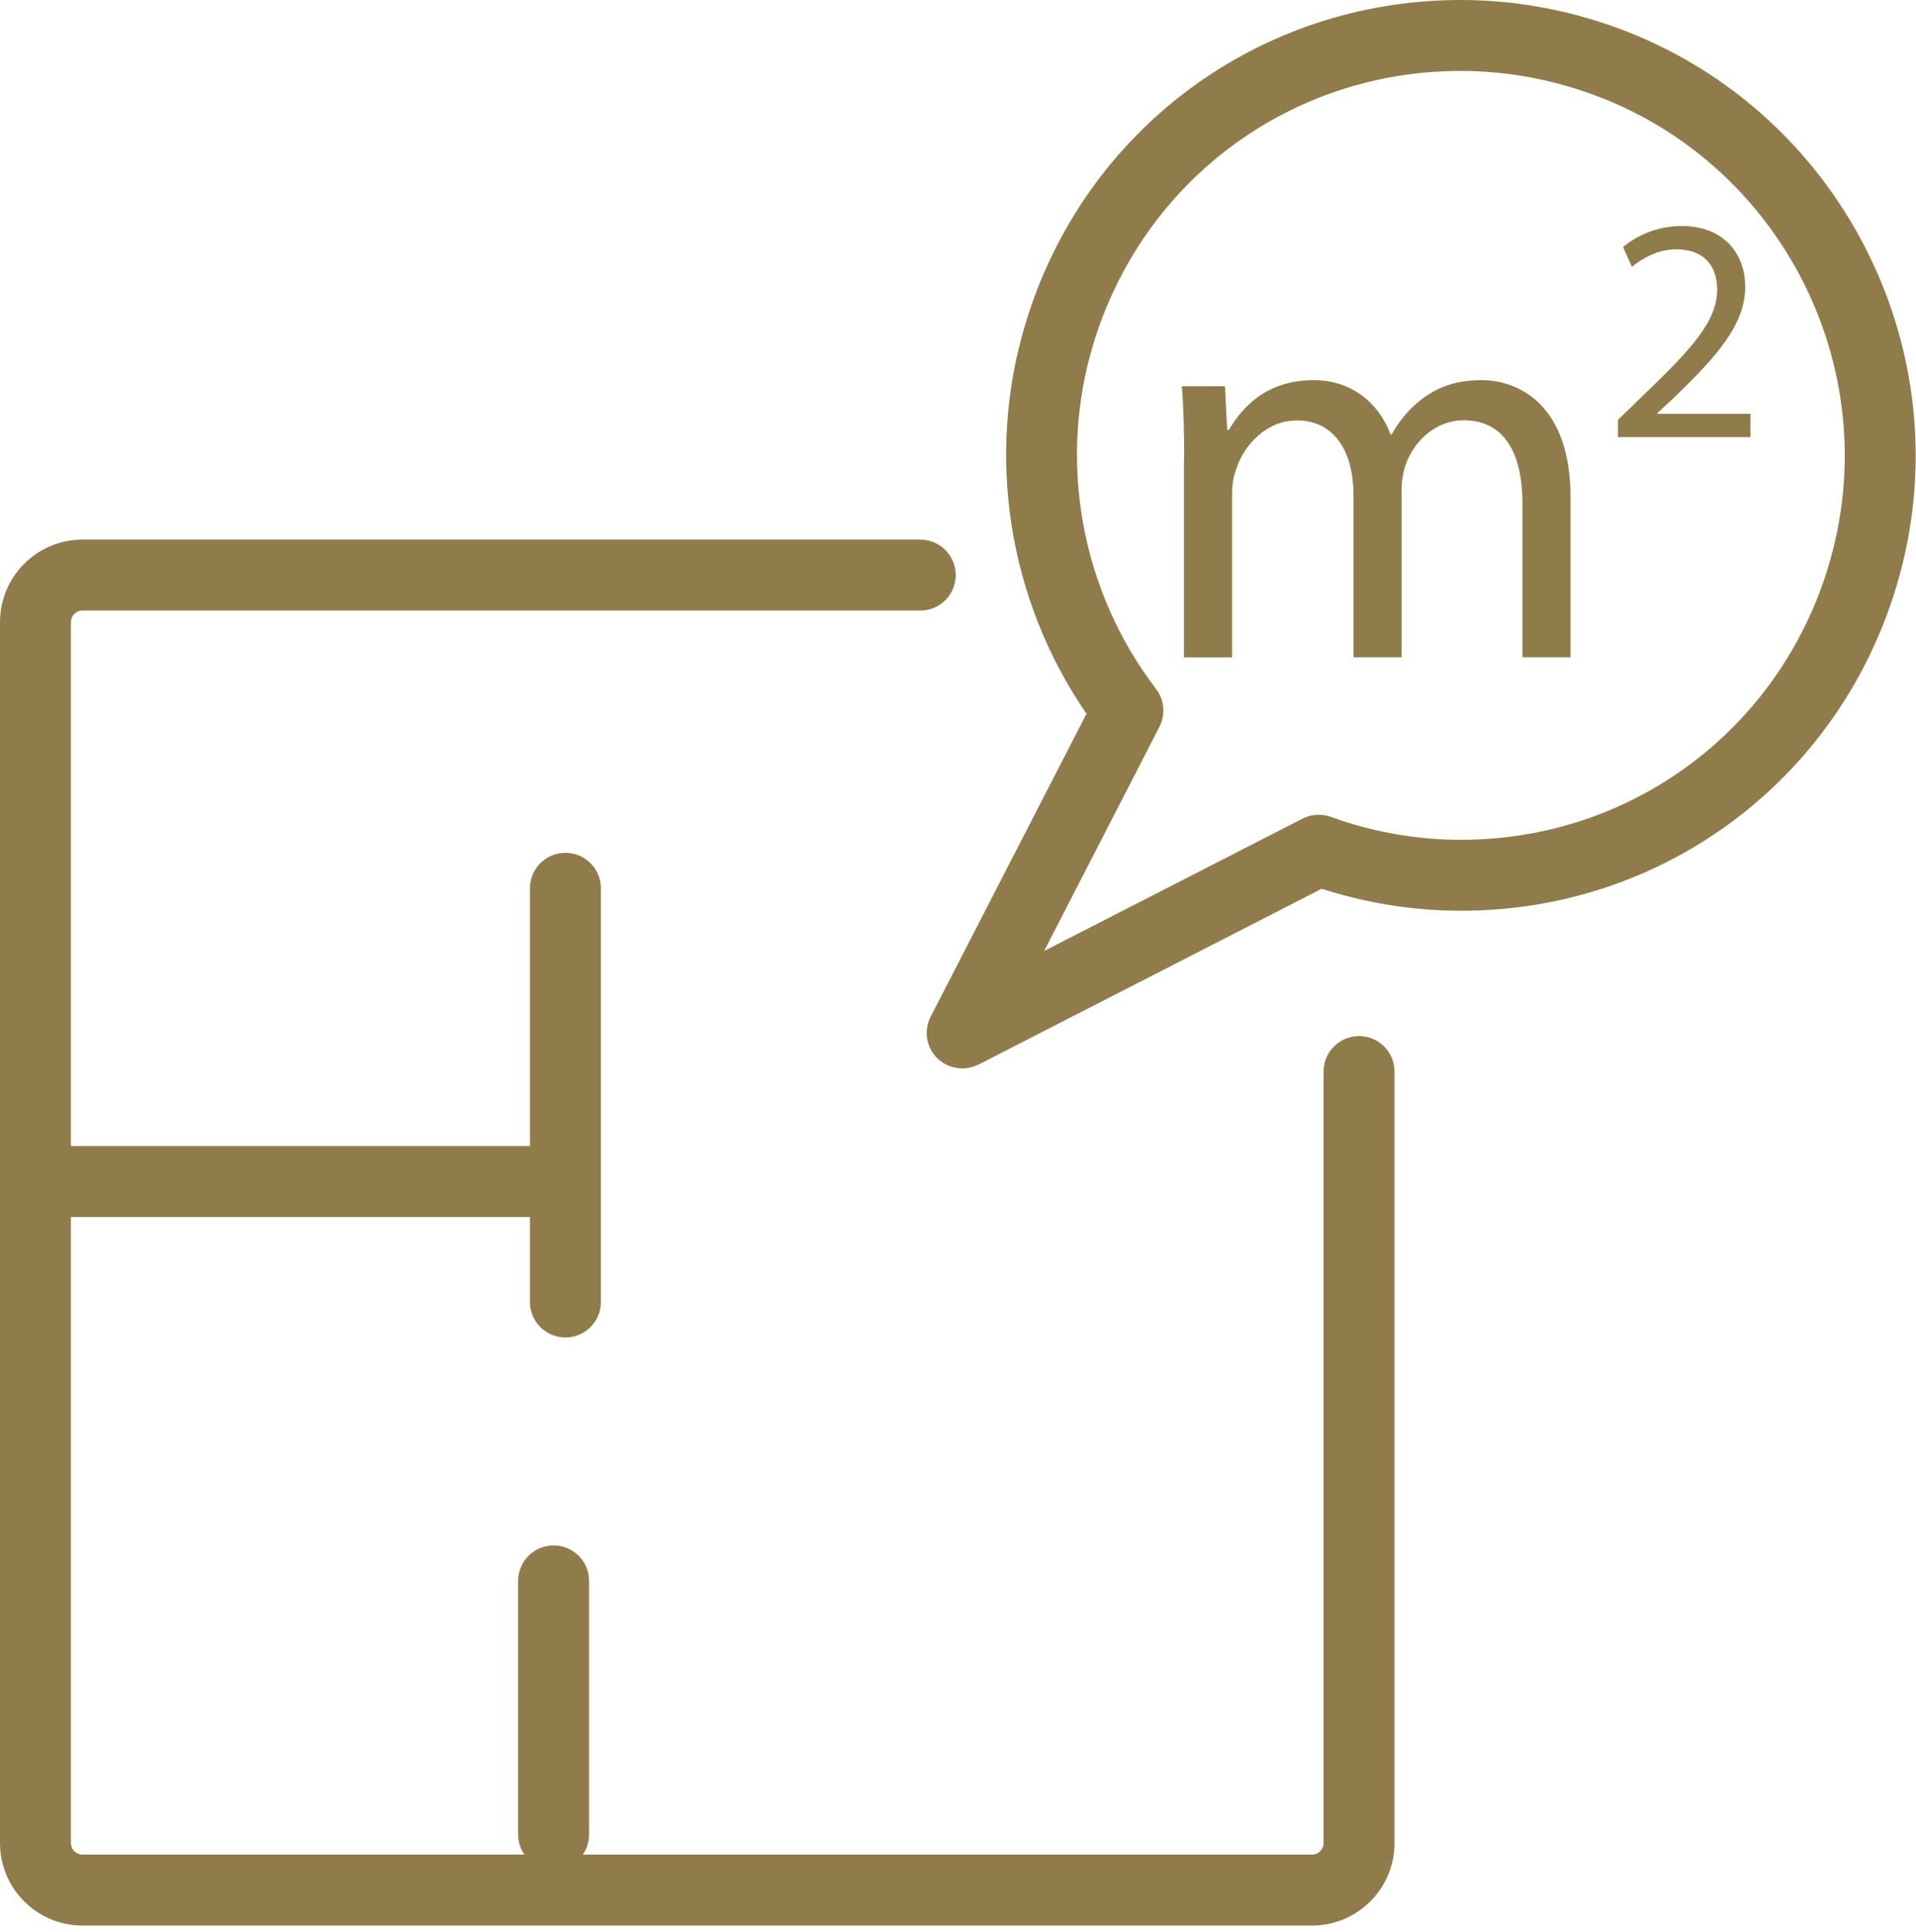<svg width="118" height="119" viewBox="0 0 118 119" fill="none" xmlns="http://www.w3.org/2000/svg">
<path d="M5.076 118.595C2.279 118.595 0 116.315 0 113.519V38.311C0 35.514 2.279 33.235 5.076 33.235H56.676C57.885 33.235 58.86 34.211 58.86 35.42C58.86 36.629 57.885 37.604 56.676 37.604H5.076C4.682 37.604 4.369 37.925 4.369 38.311V113.519C4.369 113.912 4.69 114.225 5.076 114.225H80.808C81.201 114.225 81.515 113.905 81.515 113.519V65.997C81.515 64.788 82.49 63.812 83.699 63.812C84.908 63.812 85.884 64.788 85.884 65.997V113.519C85.884 116.315 83.605 118.595 80.808 118.595H5.076Z" fill="#907C4B"/>
<path d="M34.822 74.953H2.665C1.456 74.953 0.48 73.978 0.48 72.769C0.48 71.56 1.456 70.584 2.665 70.584H34.822C36.031 70.584 37.007 71.56 37.007 72.769C37.007 73.97 36.024 74.953 34.822 74.953Z" fill="#907C4B"/>
<path d="M72.929 28.305C72.929 26.579 72.893 25.167 72.791 23.79H75.442L75.58 26.477H75.682C76.614 24.89 78.165 23.412 80.918 23.412C83.19 23.412 84.915 24.788 85.636 26.754H85.709C86.226 25.822 86.882 25.101 87.566 24.584C88.564 23.827 89.671 23.412 91.251 23.412C93.457 23.412 96.727 24.861 96.727 30.65V40.481H93.763V31.029C93.763 27.825 92.591 25.887 90.144 25.887C88.418 25.887 87.078 27.162 86.561 28.647C86.423 29.062 86.321 29.616 86.321 30.169V40.481H83.357V30.482C83.357 27.825 82.185 25.895 79.876 25.895C77.983 25.895 76.6 27.417 76.119 28.931C75.951 29.376 75.879 29.893 75.879 30.417V40.488H72.915V28.305H72.929Z" fill="#907C4B"/>
<path d="M99.647 26.922V25.858L101.001 24.54C104.263 21.431 105.734 19.778 105.756 17.855C105.756 16.559 105.123 15.358 103.222 15.358C102.064 15.358 101.096 15.947 100.506 16.435L99.96 15.219C100.848 14.469 102.101 13.923 103.571 13.923C106.324 13.923 107.482 15.809 107.482 17.637C107.482 19.996 105.771 21.904 103.084 24.504L102.064 25.451V25.487H107.802V26.922H99.647Z" fill="#907C4B"/>
<path d="M34.095 115.172C32.886 115.172 31.91 114.196 31.91 112.987V97.368C31.91 96.159 32.886 95.183 34.095 95.183C35.304 95.183 36.279 96.159 36.279 97.368V112.987C36.279 114.196 35.304 115.172 34.095 115.172Z" fill="#907C4B"/>
<path d="M34.823 82.374C33.614 82.374 32.639 81.398 32.639 80.189V54.71C32.639 53.501 33.614 52.525 34.823 52.525C36.032 52.525 37.008 53.501 37.008 54.71V80.189C37.008 81.398 36.025 82.374 34.823 82.374Z" fill="#907C4B"/>
<path d="M59.254 65.8C58.685 65.8 58.125 65.582 57.71 65.159C57.04 64.489 56.88 63.463 57.316 62.618L66.914 43.961C62.086 36.942 60.681 28.036 63.178 19.858C66.79 7.981 77.56 0 89.954 0C92.722 0 95.474 0.415 98.147 1.231C112.915 5.745 121.267 21.445 116.759 36.235C113.133 48.112 102.377 56.093 89.984 56.093C87.216 56.093 84.464 55.678 81.799 54.863C81.66 54.819 81.529 54.782 81.398 54.739L60.266 65.567C59.938 65.72 59.596 65.8 59.254 65.8ZM89.954 4.369C79.49 4.369 70.409 11.105 67.351 21.132C65.13 28.414 66.572 36.381 71.203 42.44C71.713 43.109 71.793 44.012 71.407 44.762L64.307 58.569L80.218 50.42C80.757 50.144 81.391 50.107 81.959 50.311C82.323 50.442 82.687 50.566 83.066 50.683C85.323 51.374 87.646 51.724 89.976 51.724C100.433 51.724 109.521 44.988 112.58 34.961C116.388 22.48 109.339 9.219 96.872 5.411C94.608 4.719 92.285 4.369 89.954 4.369Z" fill="#907C4B"/>
</svg>
